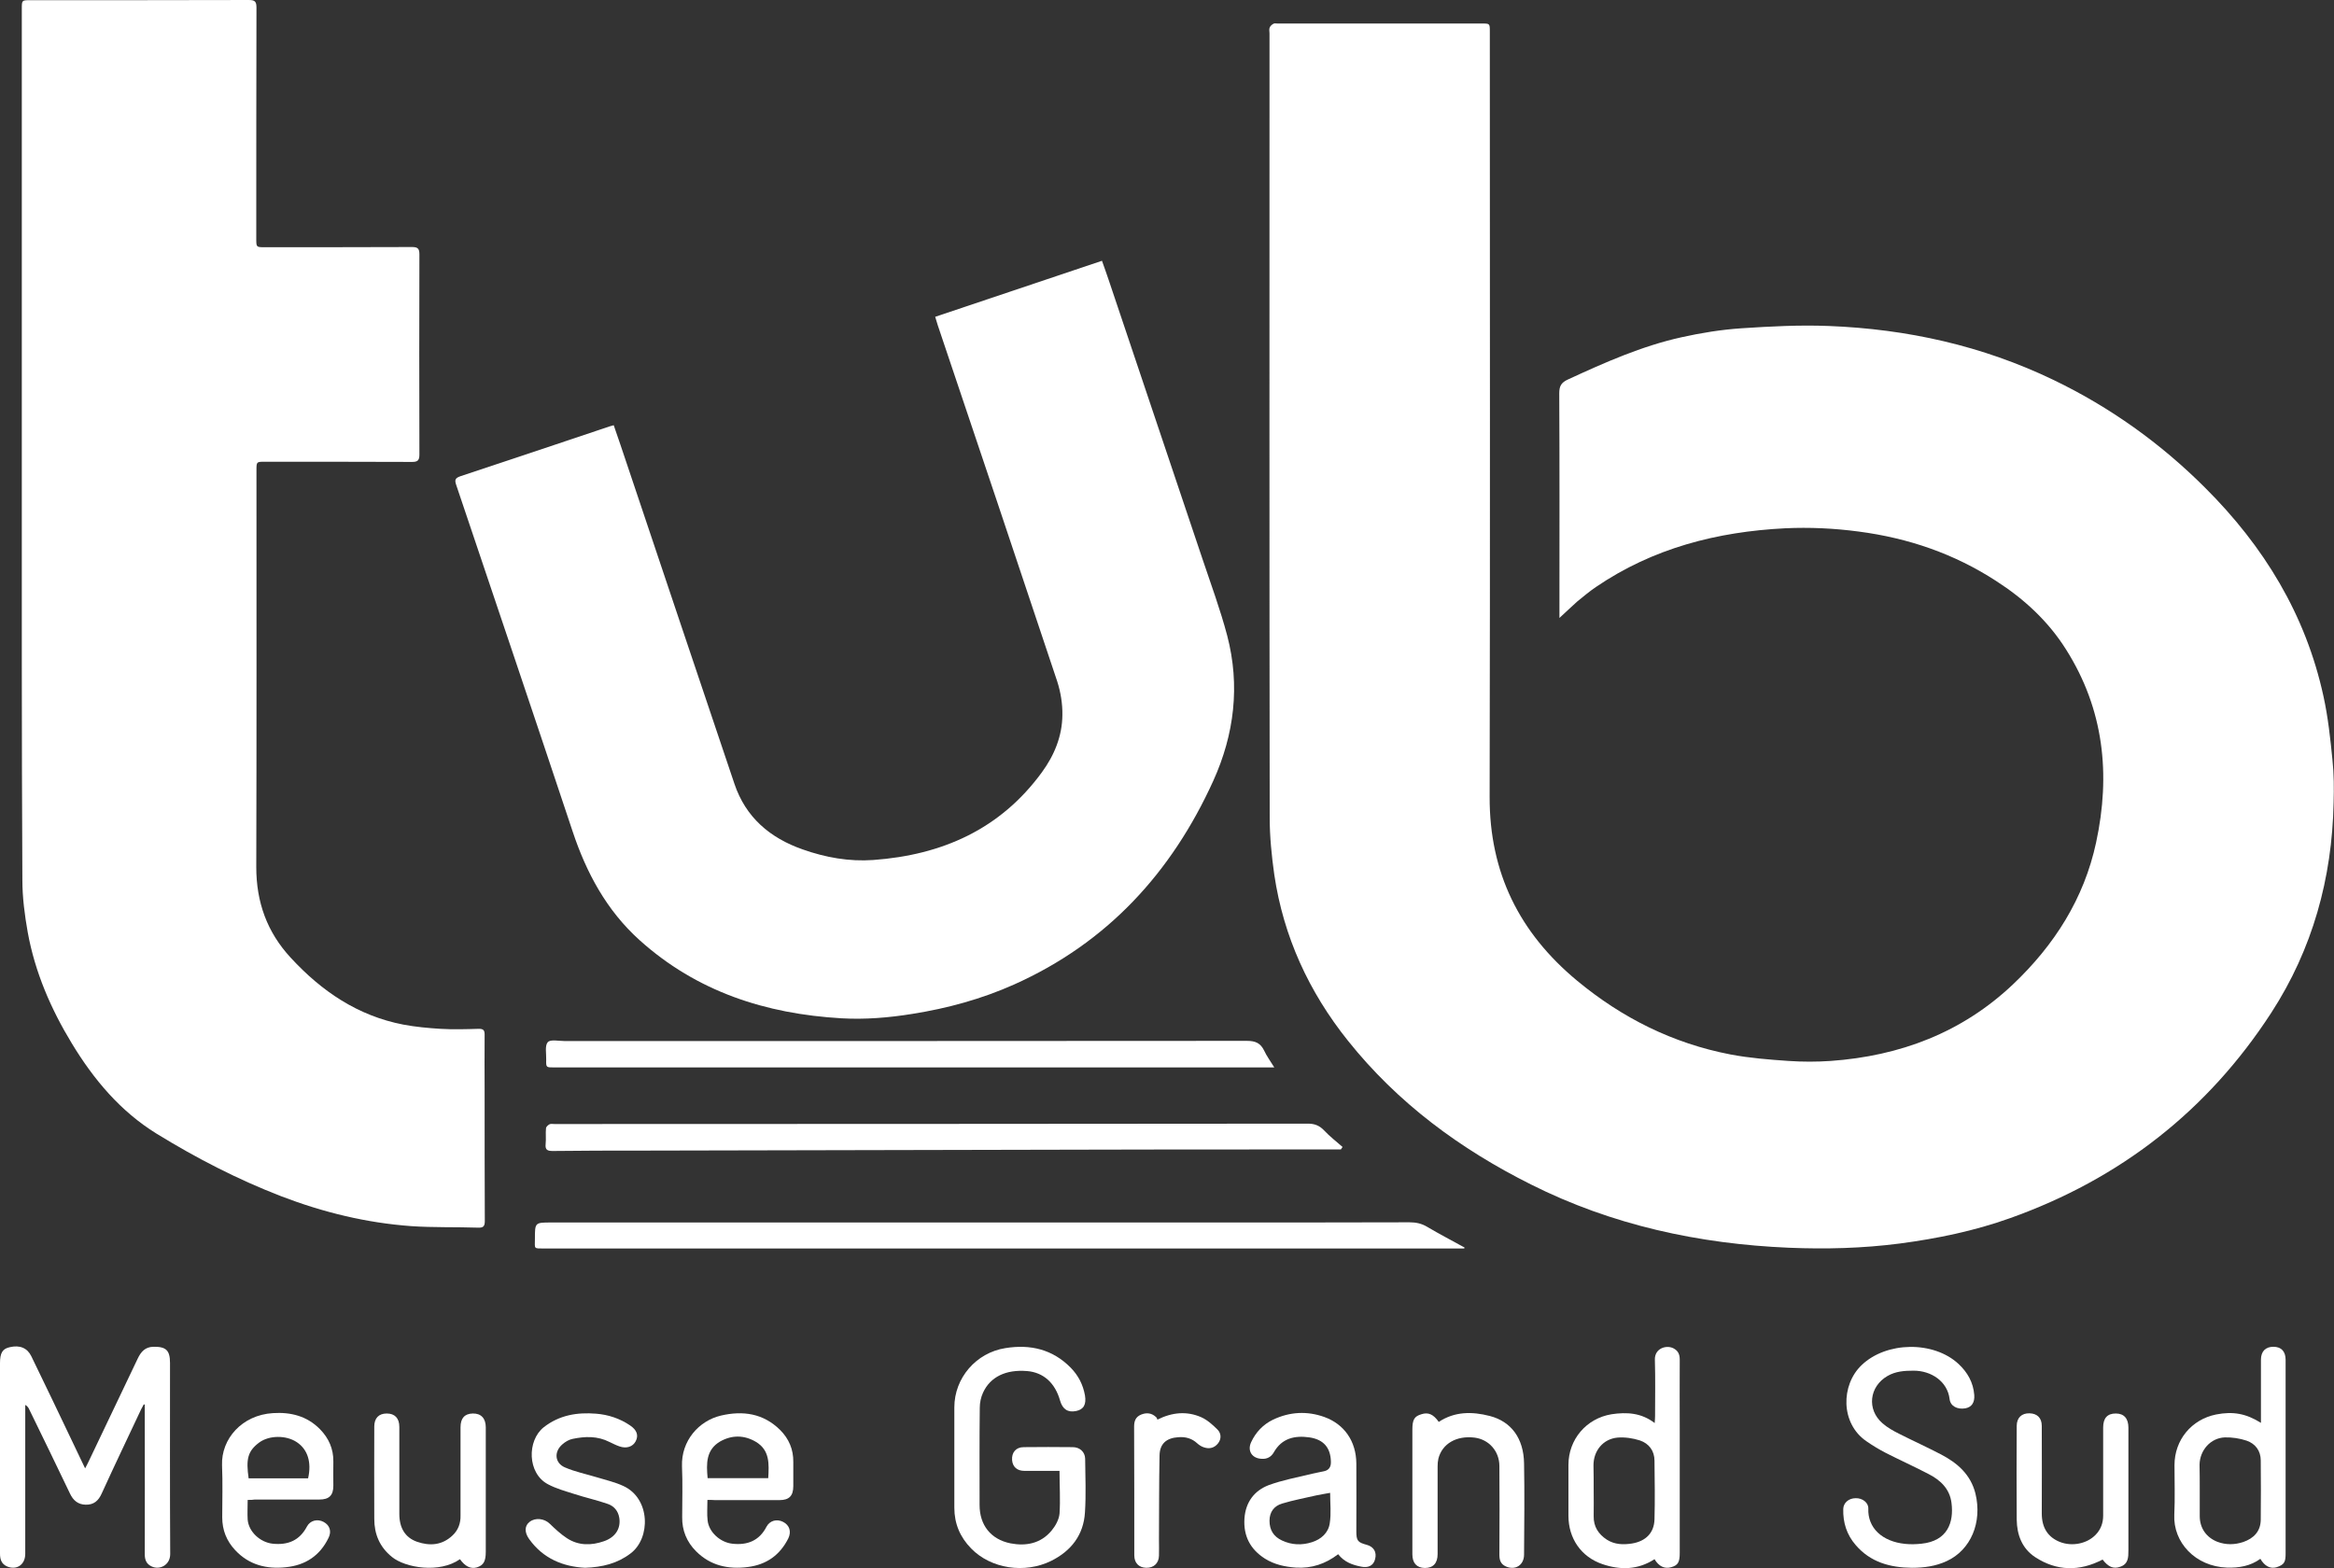 <svg xmlns="http://www.w3.org/2000/svg" xmlns:xlink="http://www.w3.org/1999/xlink" id="bus-top-foot" x="0px" y="0px" viewBox="0 0 1220.4 820.2" style="enable-background:new 0 0 1220.4 820.2;" xml:space="preserve"><rect x="0" y="0" width="1220.4" height="820.2" fill="#333333" stroke="none"/> <style type="text/css"> .st0{fill:#FFFFFF;} </style> <path class="st0" d="M815.4,323.2c0-1.9,0-3.2,0-4.4c0-37.7,0.1-75.4-0.1-113.1c0-3.7,1-5.6,4.5-7.2c19.3-8.9,38.6-17.5,59.4-22.1 c10.3-2.3,20.9-4,31.4-4.7c15.1-1,30.4-1.8,45.6-1.2c41,1.6,80.3,10.3,117.5,28.2c29.7,14.3,56.1,33.2,79.3,56.4 c30.7,30.6,52.6,66.3,61.9,109.1c2.4,10.9,3.6,22.2,4.7,33.3c0.8,7.4,0.8,14.9,0.6,22.3c-0.8,39.6-11,76.6-32.6,109.9 c-33.2,51.2-79,86.9-136.5,107.4c-18.7,6.7-38.1,10.7-57.8,13.3c-19.3,2.5-38.6,3-57.9,2.2c-47.1-2-92.5-11.8-134.9-33.1 c-37-18.5-69.7-42.6-95.7-75.2c-20.4-25.5-33.7-54.4-38.5-86.8c-1.4-9.9-2.4-19.9-2.4-29.9c-0.2-136.7-0.1-273.4-0.1-410.1 c0-1-0.3-2.2,0.1-3.1c0.3-0.8,1.2-1.6,2-2c0.5-0.3,1.4-0.1,2.1-0.1c35.6,0,71.3,0,106.9,0c4.1,0,4.1,0,4.1,4.3 c0,133.4,0.2,266.8-0.1,400.2c-0.1,39.7,15.6,71.1,45.7,96.1c23.5,19.5,50.1,32.8,80.2,38.6c10,1.9,20.2,2.7,30.4,3.4 c7.3,0.5,14.7,0.5,22,0c36.3-2.6,68.7-14.8,95.4-40.1c21.6-20.5,37.1-44.8,43.4-74.1c7.7-35.6,4.1-69.7-15.7-101 c-9.3-14.8-21.9-26.4-36.5-35.8c-22-14.3-46-22.5-72-25.9c-12.8-1.7-25.6-2.3-38.4-1.7c-35.6,1.8-69.1,10.4-98.9,30.7 c-3.4,2.3-6.6,5-9.8,7.6C821.8,317.2,818.9,320,815.4,323.2z"></path> <path class="st0" d="M11.4,234.9c0-76.7,0-153.5,0-230.2c0-4.6,0-4.6,4.4-4.6c38.1,0,76.2,0,114.3-0.1c3.2,0,4,0.8,4,4 C134,44.2,134,84.5,134,124.8c0,4.5,0,4.5,4.4,4.5c25.7,0,51.4,0,77-0.1c2.9,0,3.9,0.7,3.9,3.8c-0.1,34.9-0.1,69.8,0,104.7 c0,3-0.8,3.9-3.8,3.9c-25.7-0.1-51.4-0.1-77-0.1c-4.4,0-4.4,0-4.4,4.5c0,69.2,0.1,138.4-0.1,207.5c0,18.3,5.6,34,18,47.4 c16.2,17.6,35.1,30.4,58.9,35c6.4,1.2,12.9,1.8,19.3,2.2c6.7,0.4,13.5,0.2,20.2,0c2.4,0,3,0.8,3,3c-0.1,9.8,0,19.7,0,29.5 c0,22.7,0,45.4,0.1,68c0,2.7-0.7,3.6-3.5,3.5c-11.7-0.4-23.4,0-35-0.8c-23.4-1.7-46-7.2-67.9-15.6c-22.8-8.8-44.5-20-65.3-32.8 c-18.9-11.7-32.8-28.3-44.2-47.1c-11-18.1-19.3-37.3-23.1-58.2c-1.6-9-2.8-18.2-2.8-27.3C11.3,385.2,11.4,310.1,11.4,234.9z"></path> <path class="st0" d="M320.9,222.4c2.3,6.8,4.7,13.5,6.9,20.3c18.7,55.7,37.4,111.5,56.2,167.2c5.9,17.6,18.6,28.4,35.8,34.4 c11.9,4.2,24.2,6.4,36.8,5.5c35.9-2.6,66.4-16,88.2-45.9c6.5-8.9,10.6-18.9,10.7-29.9c0.1-5.9-0.9-12-2.7-17.6 c-20.7-62.2-41.6-124.3-62.5-186.4c-0.4-1.3-0.8-2.7-1.3-4.3c29.1-9.8,57.9-19.5,87.2-29.3c1.2,3.4,2.4,6.7,3.5,10 c16.3,48.6,32.7,97.2,49,145.8c4.5,13.4,9.4,26.7,13,40.3c6.8,26.1,3.7,51.6-7.3,75.9c-21.8,48-55.4,84.7-104.1,106.5 c-17,7.6-34.9,12.5-53.3,15.4c-12.3,2-24.7,3-37,2.3c-39.6-2.3-75.6-13.9-105.6-40.9c-17.2-15.5-27.8-35.2-35-56.9 c-20.1-60.4-40.5-120.7-60.8-181c-0.9-2.6-0.8-3.7,2.1-4.7c26.1-8.6,52.1-17.4,78.1-26.1C319.2,222.9,319.9,222.7,320.9,222.4z"></path> <path class="st0" d="M765.6,653c-1,0-2.1,0-3.1,0c-159.2,0-318.4,0-477.7,0c-6,0-5.1,0.3-5.1-5c0-8.6,0-8.6,8.5-8.6 c116,0,232,0,348,0c33.6,0,67.2,0,100.8-0.1c3.4,0,6.3,0.6,9.3,2.4c6.4,3.8,13,7.2,19.5,10.8C765.8,652.6,765.7,652.8,765.6,653z"></path> <path class="st0" d="M701.1,601.2c-13.3,0-26.5,0-39.8,0c-30.6,0-61.1,0-91.7,0.1c-78.2,0.2-156.4,0.3-234.6,0.5 c-15.3,0-30.7,0-46,0.2c-2.8,0-4-0.6-3.7-3.6c0.3-2.8-0.1-5.6,0.2-8.4c0.1-0.7,1.1-1.6,1.9-2c0.7-0.3,1.6-0.1,2.5-0.1 c131.3,0,262.7-0.1,394-0.2c3.5,0,6,1,8.4,3.5c3,3.2,6.4,5.8,9.7,8.7C701.7,600.4,701.4,600.8,701.1,601.2z"></path> <path class="st0" d="M666.3,558.3c-1.9,0-3,0-4.1,0c-124.2,0-248.4,0-372.5,0c-4.1,0-4.2,0-4.1-4c0.1-3.2-0.8-7.3,0.8-9.2 c1.4-1.6,5.8-0.6,8.9-0.6c118.9,0,237.8,0,356.7-0.1c4.5,0,7.1,1.2,9,5.1C662.3,552.3,664.2,554.9,666.3,558.3z"></path> <path class="st0" d="M75.2,734.5c-0.5,0.9-0.9,1.7-1.4,2.6c-6.9,14.7-13.9,29.3-20.6,44c-1.7,3.8-4.1,6-8.4,5.9 c-4-0.1-6.5-2.2-8.2-5.8c-7-14.7-14.2-29.4-21.3-44c-0.4-0.9-0.9-1.7-2.1-2.4c0,1.1,0,2.2,0,3.3c0,24.9,0,49.7,0,74.6 c0,5.7-4.5,8.7-9.5,6.6C0.8,818,0,815.7,0,812.6c0-18.3,0-36.7,0-55c0-14.9,0-29.7,0-44.6c0-5.4,1.3-7.6,5.2-8.4 c5.1-1.2,9.1,0.4,11.2,4.8c7.4,15.2,14.7,30.5,22,45.8c2,4.1,3.9,8.1,6.1,12.8c0.7-1.4,1.3-2.3,1.7-3.3c8.6-18,17.2-36.1,25.8-54.1 c1.7-3.6,3.9-6.1,8.2-6.2c6.6-0.1,8.7,1.8,8.7,8.5c0,33.3-0.1,66.6,0.1,99.9c0,5.8-5.5,8.5-9.7,6.5c-2.8-1.3-3.6-3.5-3.6-6.4 c0.1-23.1,0-46.2,0-69.2c0-3,0-6,0-9C75.6,734.6,75.4,734.6,75.2,734.5z"></path> <path class="st0" d="M554,769.3c-6.2,0-12.3,0-18.4,0c-3.8,0-6.1-2.1-6.4-5.6c-0.3-4,2-6.8,6.1-6.8c8.5-0.1,17.1-0.1,25.6,0 c3.7,0,6.4,2.5,6.5,6c0.1,9.4,0.5,18.8-0.1,28.1c-0.7,11.8-7.2,20.2-17.7,25.4c-13.8,6.8-31.5,4.1-41.8-6.5 c-5.8-5.9-8.8-13-8.8-21.3c0-17.5,0-35,0-52.5c0-15.4,11.4-28.6,26.7-31c13-2.1,24.7,0.6,34.2,10.3c3.9,4,6.4,8.8,7.4,14.4 c0.8,4.8-0.7,7.4-4.6,8.2c-4.3,0.9-7.1-0.9-8.4-5.4c-2.6-9.3-8.7-14.8-17.3-15.5c-11-0.9-19.2,3-23,11.3c-1.1,2.4-1.7,5.2-1.7,7.9 c-0.2,17-0.1,33.9-0.1,50.9c0,10.4,5.8,17.9,16.1,20c8.2,1.6,15.9,0.1,21.5-6.6c2.1-2.5,3.9-5.8,4.2-8.9 C554.5,784.3,554,777,554,769.3z"></path> <path class="st0" d="M999.7,820c-11.4-0.1-21.7-2.9-29.4-11.9c-4.7-5.4-6.7-11.8-6.5-18.9c0.1-3.2,2.9-5.6,6.5-5.6 c3.5-0.1,6.7,2.3,6.6,5.4c-0.4,10.1,7.2,17.3,19.3,18.5c2.8,0.3,5.7,0.2,8.5-0.1c13.6-1.4,17-11.1,15.7-21.3 c-0.9-7.4-5.8-12-12.1-15.2c-7.3-3.8-14.8-7.2-22.1-10.9c-3.5-1.8-7-3.9-10.3-6.2c-13.6-9.3-13.4-29.4-2.5-39.8 c12.9-12.4,37.6-12.8,50.7-0.6c4.7,4.4,7.7,9.7,8.2,16.2c0.3,3.9-1.3,6.4-4.7,7c-4.1,0.7-7.8-1.1-8.2-4.9 c-1.1-9.2-9.6-14.8-18.8-14.8c-4.8,0-9.4,0.3-13.7,2.8c-9.5,5.5-10.9,17.5-2.6,24.7c2.5,2.2,5.5,3.9,8.5,5.4 c7.3,3.7,14.8,7.1,22.1,10.9c8.6,4.5,15.5,10.5,18,20.4c3.7,15.1-2.4,29.6-15,35.4C1012.1,819.2,1006,820,999.7,820z"></path> <path class="st0" d="M865.2,744.3c0.1-1.5,0.2-2.6,0.2-3.7c0-9.8,0.2-19.6-0.1-29.4c-0.2-6,6-7.9,9.7-6c2.5,1.3,3.3,3.2,3.3,5.9 c-0.1,12.5,0,25.1,0,37.6c0,21.2,0,42.4,0,63.5c0,4.9-0.9,6.5-4.5,7.5c-3.4,1-6.4-0.4-8.7-4.2c-8.6,5.6-17.8,5.8-27.2,2.6 c-11.2-3.8-17.8-13.5-17.8-25.3c0-8.9,0-17.7,0-26.6c0-13.3,9.3-24.3,22.5-26.5C850.6,738.5,858.2,738.9,865.2,744.3z M833.3,779.4 c0,4.5,0.1,9.1,0,13.6c-0.1,5.5,2.5,9.4,6.9,12.3c4.1,2.6,8.6,2.7,13.1,2c7.3-1.2,11.6-5.6,11.8-12.6c0.3-10.2,0.1-20.4,0-30.7 c0-5.2-2.9-9-7.6-10.6c-3.7-1.2-7.9-1.8-11.7-1.5c-7.6,0.7-12.6,6.9-12.6,14.5C833.3,770.7,833.3,775,833.3,779.4z"></path> <path class="st0" d="M1182.2,744.2c0-6.2,0-11.9,0-17.5c0-5.2,0-10.3,0-15.5c0-4.4,2.4-6.8,6.5-6.8c4.1,0,6.4,2.4,6.4,6.8 c0,33.7,0,67.4,0,101.1c0,4.4-0.4,6-4.7,7.4c-3.3,1-6.3-0.6-8.5-4.4c-5.2,3.8-11.2,4.8-17.5,4.6c-16.5-0.6-28.2-13.2-27.5-27.7 c0.4-8.6,0.1-17.3,0.1-25.9c0-13.1,8.8-23.9,21.8-26.5C1167.6,738.1,1174.4,739.3,1182.2,744.2z M1150.2,779.4c0,4.5,0,9.1,0,13.6 c0,6.2,3.4,11.1,9.2,13.4c4.5,1.7,9.1,1.6,13.6,0.1c5.4-1.9,9-5.5,9.1-11.6c0.1-10.3,0.1-20.6,0-31c0-5.1-2.8-8.8-7.4-10.4 c-3.6-1.2-7.6-1.8-11.4-1.7c-7.5,0.3-13.1,6.8-13.2,14.3C1150.2,770.6,1150.2,775,1150.2,779.4z"></path> <path class="st0" d="M699.7,812.9c-6.7,5.1-13.9,7.5-22.1,7c-5.7-0.4-11.3-1.6-16.2-4.7c-7.7-4.9-11.3-11.9-10.7-21 c0.6-8.5,5.1-14.5,12.6-17.4c7.3-2.7,15.1-4.1,22.8-6c2-0.5,4.1-0.8,6.2-1.3c2.8-0.6,3.7-2.5,3.6-5.1c-0.2-7.2-3.8-11.5-11.2-12.6 c-7.7-1.1-14.5,0.4-18.7,7.9c-1.4,2.4-3.6,3.5-6.3,3.3c-5.1-0.2-7.6-4.2-5.5-8.7c2.4-5.2,6.3-9.3,11.5-11.8 c8.7-4.1,17.7-4.6,26.7-1.4c10.6,3.8,16.7,12.8,16.8,24.3c0.1,11.8,0,23.6,0,35.4c0,5.1,0.7,5.9,5.5,7.2c3.6,1,5.3,3.8,4.3,7.5 c-0.8,3.4-3.7,4.7-7.3,3.9C707.1,818.5,702.9,817,699.7,812.9z M695.5,780.8c-2.6,0.5-4.8,0.8-7.1,1.3c-6,1.4-12.1,2.5-18,4.3 c-4.1,1.2-6.6,4.3-6.6,9c0,4.9,2.2,8.3,6.5,10.3c5.1,2.4,10.4,2.6,15.7,0.9c4.8-1.5,8.6-4.9,9.3-9.9 C696.1,791.6,695.5,786.3,695.5,780.8z"></path> <path class="st0" d="M129.5,784.5c0,3.8-0.2,7.1,0,10.3c0.5,6.3,6.5,11.9,13.1,12.6c7.9,0.8,14-1.6,17.9-9c1.7-3.2,5.5-4.1,8.7-2.4 c3.2,1.7,4.3,4.9,2.6,8.3c-4.5,9.4-12.2,14.4-22.3,15.4c-10.1,1.1-19.3-1.2-26.5-8.9c-4.5-4.8-6.8-10.5-6.8-17.2 c0-9.1,0.3-18.1-0.1-27.2c-0.5-13.8,10.4-26.3,26.6-27.3c9.3-0.6,17.8,1.5,24.6,8.4c4.6,4.7,7.1,10.3,7,17c-0.1,4.2,0,8.4,0,12.6 c0,5-2.2,7.2-7.3,7.2c-11.3,0-22.5,0-33.8,0C132.2,784.5,131.1,784.5,129.5,784.5z M161.1,773.2c1.9-8.4-0.2-15.1-5.9-18.9 c-5.5-3.7-14.4-3.7-19.7,0.2c-6.1,4.6-6.9,8.8-5.5,18.7C140.3,773.2,150.7,773.2,161.1,773.2z"></path> <path class="st0" d="M369.9,784.5c0,3.9-0.3,7.4,0.1,10.8c0.7,6.1,6.6,11.4,12.9,12.1c7.8,0.9,14.1-1.5,17.9-8.9 c1.7-3.2,5.4-4.2,8.7-2.5c3.3,1.7,4.4,5,2.7,8.6c-4.4,8.8-11.5,13.8-21.2,15c-10.2,1.3-19.5-0.7-27-8.2c-4.9-4.9-7.4-10.9-7.3-17.9 c0-8.8,0.3-17.7-0.1-26.5c-0.5-13.5,8.9-23.9,20.3-26.6c11.5-2.7,22.2-1.2,31,7.5c4.6,4.6,7,10.2,6.9,16.8c0,4.2,0,8.4,0,12.6 c0,5.1-2.2,7.3-7.2,7.3c-11.3,0-22.5,0-33.8,0C372.6,784.5,371.4,784.5,369.9,784.5z M370,773.1c10.7,0,21.1,0,31.7,0 c0.4-7.4,0.9-14.6-6.5-19c-6.1-3.6-12.5-3.6-18.6-0.2C369.1,758.3,369.3,765.5,370,773.1z"></path> <path class="st0" d="M240.5,815.5c-10.6,7.5-28.5,4.6-35.6-1.2c-6.4-5.2-9.2-11.9-9.2-19.9c-0.1-16.1,0-32.2,0-48.3 c0-4.4,2.4-6.8,6.5-6.8c4.2,0,6.6,2.4,6.6,7c0,15.2,0,30.3,0,45.5c0,7.3,3,12.4,9.3,14.6c6.7,2.3,13.1,1.8,18.5-3.3 c3-2.8,4.3-6.4,4.2-10.5c0-15.4,0-30.8,0-46.1c0-4.7,2.1-7.1,6.4-7.2c4.3-0.1,6.8,2.5,6.8,7.2c0,21.7,0,43.4,0,65.1 c0,5.1-1.2,7.1-4.7,8.2C246.1,820.7,243.2,819.3,240.5,815.5z"></path> <path class="st0" d="M1099.4,815.7c-12.1,6.3-24,6.1-35.3-1.3c-6.8-4.5-9.5-11.6-9.6-19.6c-0.1-16.3-0.1-32.7,0-49 c0-4.3,2.6-6.7,6.7-6.6c4,0.1,6.4,2.4,6.4,6.6c0.1,15.3,0,30.5,0,45.8c0,7.4,3.2,12.4,9.5,14.9c6.4,2.5,14.2,0.9,18.7-3.8 c2.7-2.8,3.9-6.2,3.9-10c0-15.4,0-30.8,0-46.1c0-4.9,2.2-7.3,6.6-7.3c4.3,0,6.6,2.6,6.6,7.4c0,21.4,0,42.8,0,64.1 c0,3.7,0,7.3-4.4,8.7C1105.1,820.7,1102.4,819.6,1099.4,815.7z"></path> <path class="st0" d="M752.3,743.7c8.3-5.5,17.4-5.5,26.7-3.1c11.2,2.9,17.7,11.7,17.9,24.8c0.3,15.9,0.1,31.8,0,47.7 c0,5.5-4.6,8.4-9.5,6.2c-2.7-1.2-3.4-3.3-3.4-6.1c0.1-15.5,0.1-31,0-46.4c0-7.8-5.5-14-13.1-14.9c-9.4-1.1-16.8,3.2-18.8,11 c-0.3,1.3-0.4,2.7-0.4,4.1c0,15.3,0,30.5,0,45.8c0,4.8-2.3,7.3-6.7,7.3c-4.2-0.1-6.5-2.5-6.5-7.2c0-21.7,0-43.4,0-65.1 c0-5.3,1-7,4.7-8.1C746.8,738.5,749.5,739.7,752.3,743.7z"></path> <path class="st0" d="M305.9,820c-11.5-0.6-21.9-4.8-29.2-15c-2.6-3.6-2.4-7,0.2-9c3-2.4,7.8-1.8,10.6,1c2.8,2.7,5.7,5.4,8.9,7.5 c6.1,4,12.8,3.9,19.4,1.6c6.1-2.1,8.9-6.8,8-12.3c-0.6-3.6-2.8-6.1-6-7.2c-5.7-2-11.7-3.3-17.5-5.2c-4.7-1.5-9.5-2.8-13.8-5.1 c-10.8-5.7-11-22.8-2.2-29.8c8.2-6.4,17.5-7.9,27.4-7.1c6.3,0.5,12.4,2.5,17.7,6.1c3.6,2.4,4.6,5.2,3,8.3c-1.5,2.9-4.8,4-8.5,2.7 c-1.8-0.6-3.5-1.5-5.2-2.3c-6.3-3.2-12.8-3-19.4-1.6c-1.9,0.4-3.7,1.5-5.2,2.8c-4.5,3.8-4.1,9.8,1.3,12.1c5.3,2.3,11.2,3.5,16.8,5.2 c4.6,1.4,9.4,2.5,13.7,4.5c14.3,6.5,14.4,27.4,3.8,35.3C322.9,817.7,315,819.7,305.9,820z"></path> <path class="st0" d="M605.2,742.5c7.8-3.9,15.4-4.5,22.8-1.3c3.2,1.4,6.1,4,8.6,6.5c2,2,2.1,4.9,0.3,7.2c-1.9,2.4-4.5,3.1-7.4,2.1 c-1.3-0.4-2.5-1.2-3.5-2.1c-2.8-2.6-6.1-3.5-9.9-3.2c-6.2,0.4-9.7,3.4-9.8,9.6c-0.3,14.7-0.2,29.5-0.3,44.2c0,2.7,0.1,5.5,0,8.2 c-0.1,4-2.8,6.4-6.7,6.3c-3.8-0.1-6.2-2.5-6.2-6.5c0-22.4,0-44.9-0.1-67.3c0-3,0.8-5.1,3.6-6.3c2.9-1.2,5.6-0.9,7.9,1.3 C604.9,741.5,605,742.1,605.2,742.5z"></path> </svg>